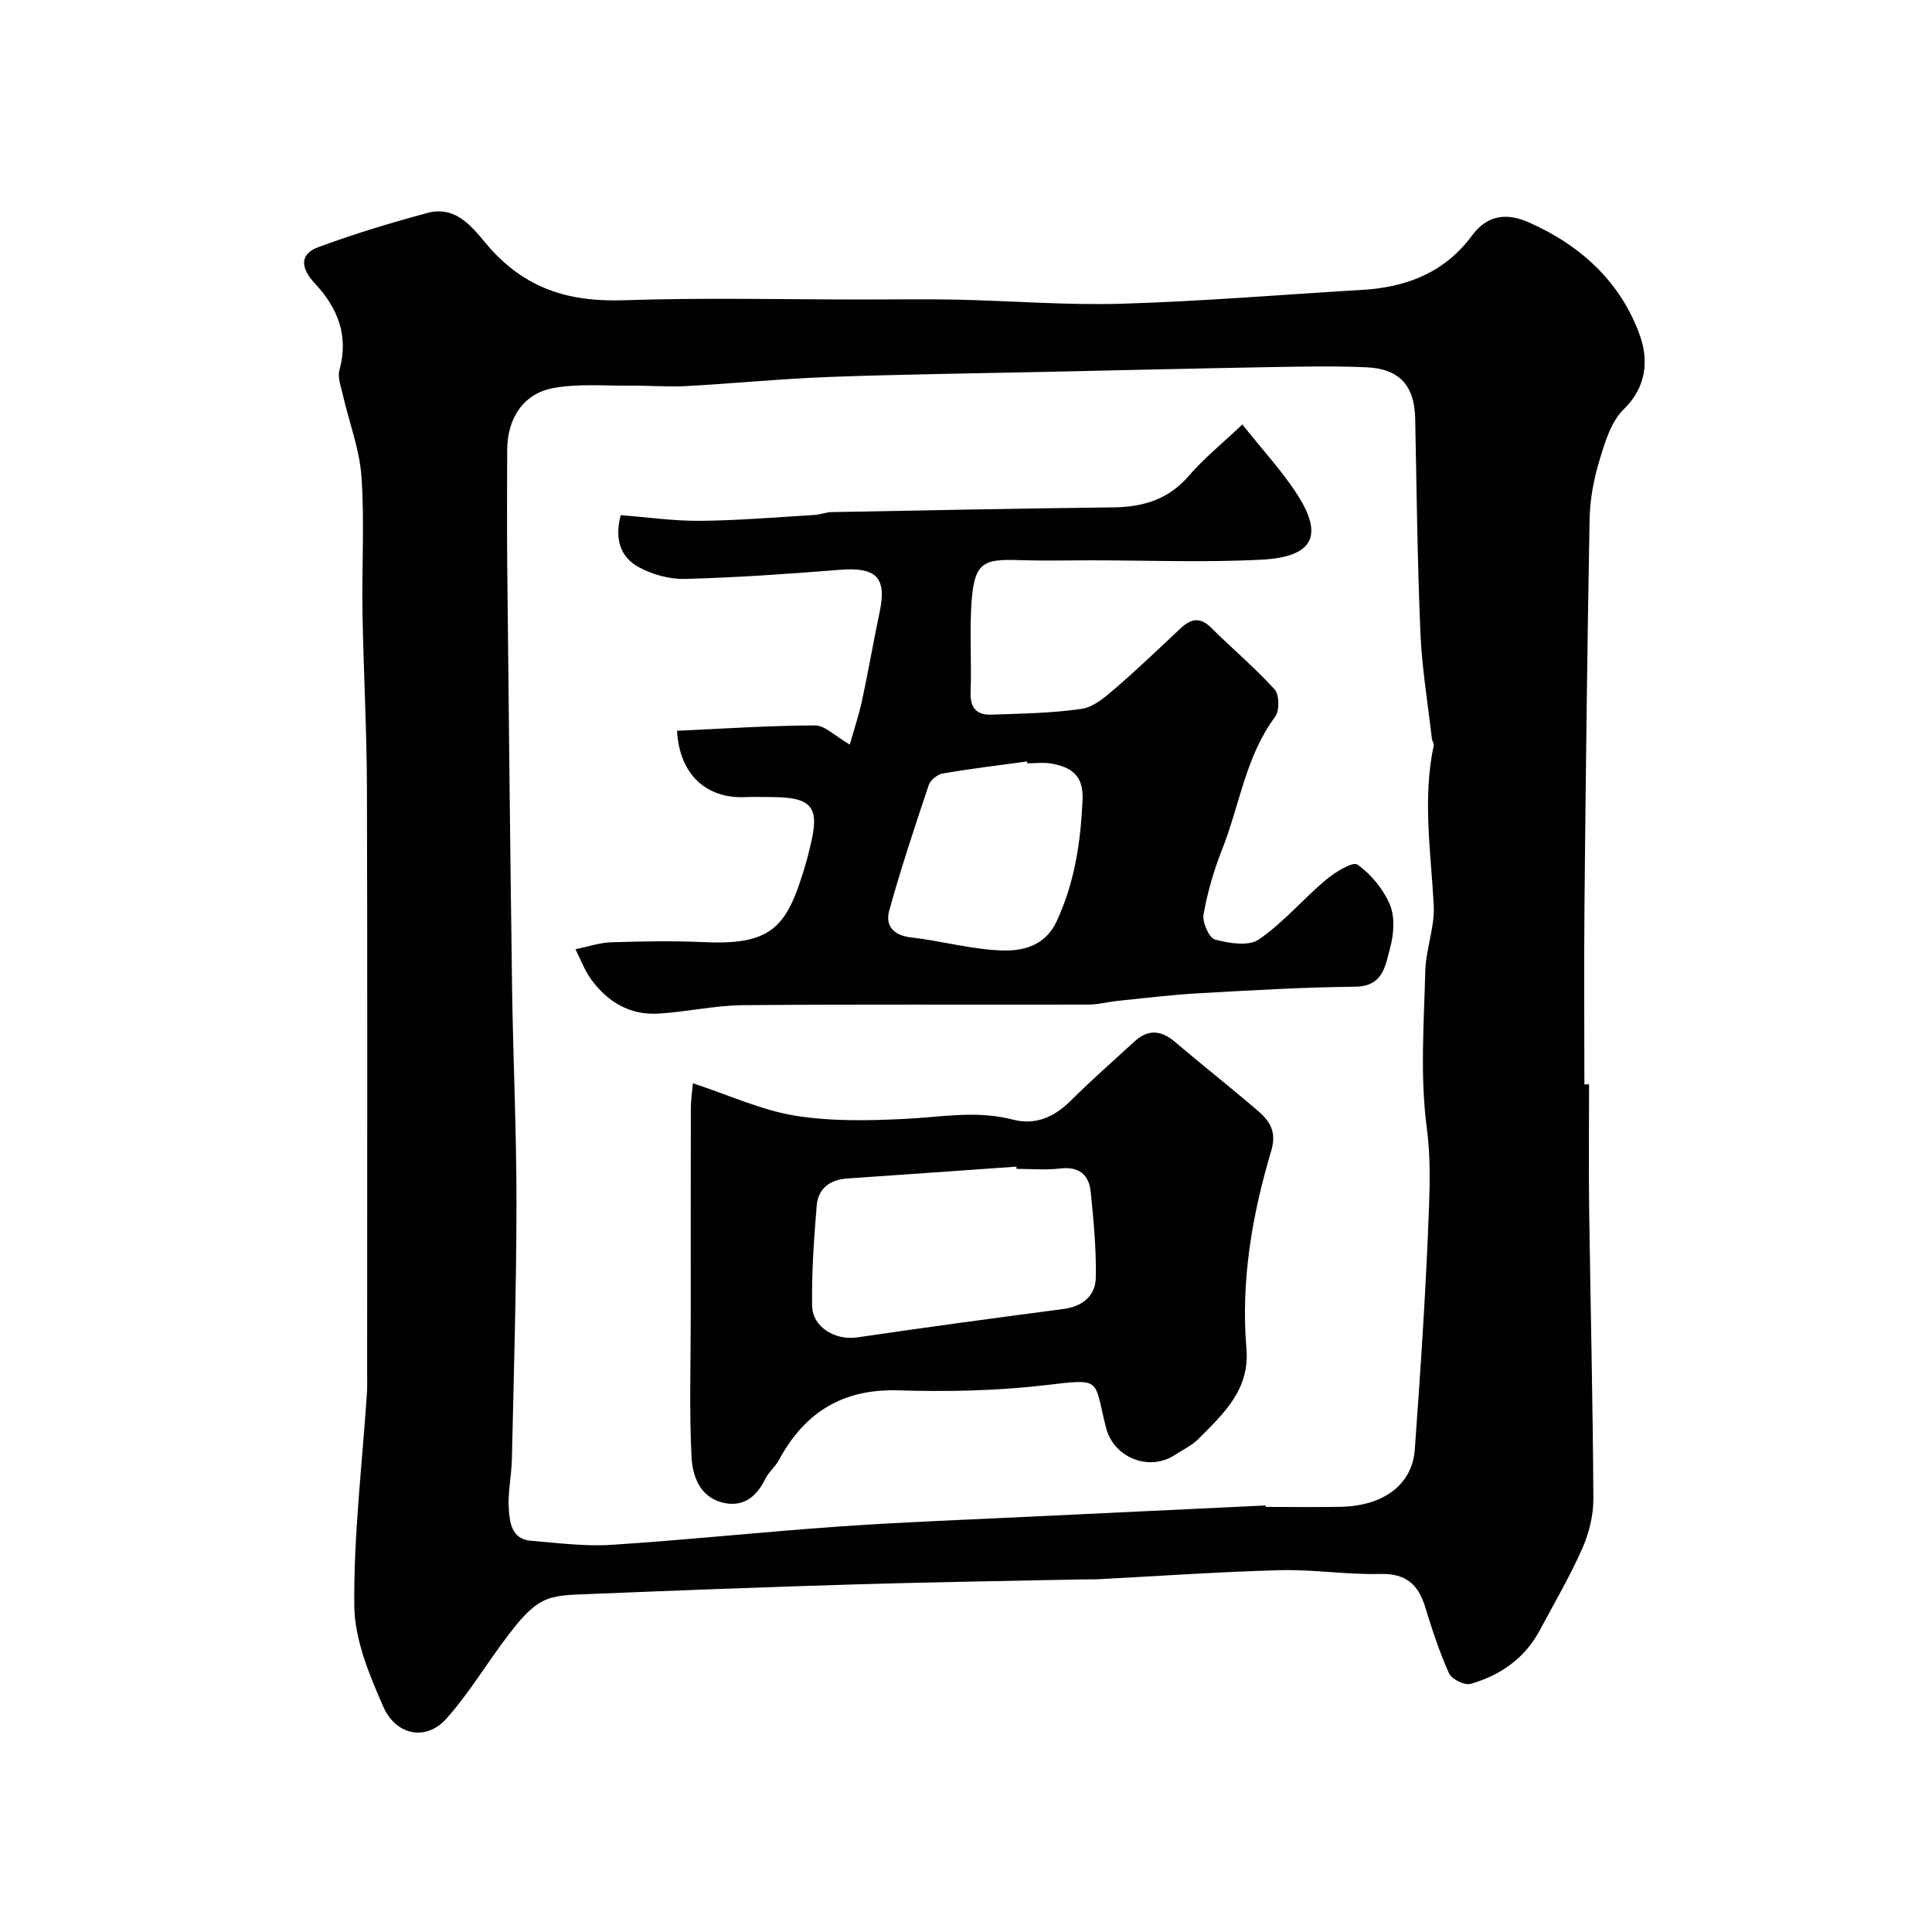 <svg enable-background="new 0 0 400 400" viewBox="0 0 400 400" xmlns="http://www.w3.org/2000/svg"><g fill="#010103"><path d="m329 224.5c0 8.66-.1 17.33.02 25.99.27 19.93.77 39.86.87 59.8.02 3.47-.91 7.18-2.32 10.37-2.56 5.78-5.79 11.27-8.77 16.86-3.11 5.84-8.18 9.35-14.34 11.11-1.24.35-3.91-.97-4.46-2.19-1.99-4.42-3.5-9.08-4.93-13.73-1.44-4.68-4-6.97-9.28-6.84-6.92.18-13.87-.96-20.79-.78-12.54.33-25.07 1.22-37.6 1.87-1.16.06-2.33.01-3.5.04-15.6.33-31.2.56-46.8 1.03-18.54.55-37.07 1.26-55.6 2.02-3.09.13-6.54.11-9.14 1.46-2.75 1.43-4.96 4.21-6.94 6.77-4.46 5.79-8.2 12.18-13.05 17.6-4.12 4.6-10.37 3.49-13.02-2.54-2.9-6.61-5.93-13.87-6-20.88-.14-14.62 1.64-29.27 2.61-43.9.1-1.49.05-3 .05-4.5 0-40.33.08-80.65-.04-120.98-.04-12.1-.72-24.2-.92-36.3-.16-9.37.44-18.77-.21-28.09-.4-5.69-2.56-11.26-3.85-16.9-.39-1.71-1.14-3.64-.71-5.19 1.96-7.12-.35-12.85-5.11-17.94-3.02-3.23-3.08-6.06.62-7.44 7.42-2.77 15.04-5.06 22.69-7.13 6.65-1.79 10.1 4.18 13.33 7.69 7.7 8.36 16.58 10.75 27.46 10.38 16.64-.56 33.32-.15 49.99-.15 6.2 0 12.4-.11 18.6.02 11.49.25 22.98 1.19 34.45.85 16.65-.5 33.27-1.88 49.91-2.88 9.11-.55 16.95-3.65 22.54-11.23 3.18-4.31 7.22-4.75 11.77-2.73 10.81 4.78 19.12 12.43 23.04 23.56 1.71 4.85 1.4 10.51-3.39 15.13-2.66 2.57-3.91 6.89-5.05 10.66-1.17 3.87-1.94 8.01-2.02 12.05-.49 26.59-.8 53.19-1.06 79.79-.12 12.43-.02 24.86-.02 37.3.3-.03.64-.03.97-.03zm-66.97 87.19c0 .1.01.2.01.3 5.17 0 10.33.08 15.5-.02 8.88-.17 14.85-4.56 15.38-11.87 1.2-16.62 2.32-33.25 2.93-49.9.2-5.5.31-11.01-.45-16.71-1.41-10.65-.59-21.62-.31-32.44.12-4.54 1.98-9.09 1.75-13.57-.57-11.07-2.36-22.09 0-33.16.09-.41-.33-.89-.38-1.36-.84-7.33-2.07-14.65-2.38-22-.63-14.75-.78-29.53-1.08-44.29-.13-6.74-3.17-10.3-10.01-10.62-6.51-.3-13.06-.16-19.58-.05-15.44.27-30.87.64-46.3.98-15.1.33-30.21.51-45.3 1.06-9.88.36-19.74 1.35-29.61 1.89-3.81.21-7.65-.11-11.48-.08-5.36.05-10.83-.45-16.04.47-6.29 1.11-9.64 6.24-9.67 12.8-.03 7.67-.07 15.33 0 23 .3 29.43.6 58.87 1.01 88.3.21 14.97.93 29.94.91 44.91-.02 17.6-.56 35.2-.95 52.8-.08 3.43-.87 6.88-.64 10.28.19 2.79.58 6.25 4.53 6.58 5.57.46 11.2 1.21 16.75.85 15.76-1.02 31.47-2.7 47.22-3.8 13.18-.92 26.4-1.4 39.6-2.04 16.2-.78 32.39-1.53 48.59-2.31z"/><path d="m128.52 106.66c5.39.41 10.94 1.22 16.49 1.17 7.91-.07 15.82-.75 23.72-1.22 1.13-.07 2.25-.56 3.37-.58 19.43-.37 38.86-.76 58.29-.98 6.22-.07 11.49-1.59 15.75-6.54 3.16-3.67 7-6.76 11.08-10.63 4.33 5.48 8.42 9.83 11.55 14.8 4.87 7.73 3.71 12.6-7.53 13.19-11.8.62-23.65.14-35.48.14-4.83 0-9.67.12-14.49-.03-7.85-.25-9.77.16-10.22 10.36-.25 5.68.11 11.38-.1 17.05-.12 3.23 1.34 4.67 4.25 4.57 6.27-.22 12.58-.3 18.76-1.2 2.5-.37 4.92-2.5 6.99-4.28 4.64-3.99 9.04-8.25 13.51-12.42 2.07-1.92 3.97-2.41 6.26-.13 4.34 4.32 9.06 8.27 13.17 12.79 1 1.1 1.04 4.44.1 5.7-6.11 8.2-7.33 18.28-10.95 27.41-1.72 4.34-3.05 8.92-3.86 13.51-.29 1.62 1.16 4.86 2.39 5.19 2.89.77 6.95 1.43 9.06-.02 5.05-3.47 9.11-8.33 13.84-12.31 1.9-1.6 5.6-3.89 6.58-3.19 2.83 2.01 5.37 5.1 6.72 8.32 1.07 2.55.81 6.07.05 8.87-.99 3.62-1.36 8.03-7.25 8.09-10.84.1-21.68.76-32.5 1.36-5.48.31-10.95.99-16.41 1.54-2.11.21-4.21.79-6.32.8-23.83.06-47.65-.09-71.48.12-5.86.05-11.7 1.4-17.58 1.75-5.85.35-10.47-2.42-13.86-7.05-1.38-1.88-2.2-4.17-3.28-6.28 2.47-.5 4.93-1.36 7.41-1.44 6.49-.21 13.01-.31 19.49-.02 14.65.66 17.16-3.92 20.94-16.79.23-.77.39-1.56.59-2.34 2.33-8.92.82-10.92-8.21-10.92-1.67 0-3.34-.07-5 .01-8.2.4-13.7-4.77-14.19-13.73 9.52-.43 19.04-1.08 28.56-1.11 2.06-.01 4.14 2.2 7.21 3.97.84-2.99 1.87-6.05 2.55-9.19 1.31-6.05 2.34-12.16 3.62-18.21 1.53-7.18-.65-9.39-8.18-8.79-10.68.85-21.38 1.61-32.09 1.89-3.26.09-6.9-.93-9.76-2.53-3.5-1.98-4.94-5.62-3.56-10.67zm84.18 51.38c-.02-.13-.03-.26-.05-.39-5.82.8-11.66 1.49-17.45 2.49-1.1.19-2.57 1.36-2.91 2.39-2.89 8.6-5.75 17.23-8.18 25.97-.87 3.13.82 5.16 4.5 5.58 6.29.72 12.52 2.49 18.81 2.7 4.39.14 8.98-.94 11.35-6.04 3.74-8.03 4.97-16.41 5.36-25.15.23-5.08-2.36-6.77-6.45-7.5-1.62-.29-3.32-.05-4.98-.05z"/><path d="m143.45 224.28c7.64 2.51 14.22 5.58 21.13 6.7 7.47 1.21 15.26 1.05 22.87.67 7.43-.37 14.78-1.8 22.21.14 4.7 1.23 8.58-.48 12-3.88 4.27-4.24 8.79-8.22 13.23-12.29 2.76-2.53 5.46-2.38 8.32.05 5.62 4.77 11.42 9.34 17.03 14.14 2.51 2.15 4.18 4.34 2.96 8.44-3.98 13.32-6.32 26.98-5.14 40.97.72 8.52-4.77 13.51-9.97 18.72-1.35 1.36-3.2 2.22-4.84 3.29-5.34 3.51-12.69.57-14.26-5.64-2.61-10.3-.62-10.19-12.77-8.78-9.99 1.16-20.18 1.35-30.25 1.05-11.54-.35-19.39 4.58-24.71 14.43-.77 1.42-2.15 2.52-2.85 3.96-1.85 3.81-4.74 5.9-8.91 4.82-4.65-1.21-6.14-5.55-6.33-9.46-.48-9.66-.16-19.36-.16-29.05 0-14.32-.01-28.64.02-42.95-.01-1.73.26-3.45.42-5.33zm67.01 17.72c-.01-.15-.02-.3-.03-.46-11.67.82-23.34 1.66-35.01 2.45-3.61.24-6.03 2.08-6.33 5.62-.57 6.89-1.06 13.82-.95 20.72.07 4.49 4.85 7.22 9.29 6.57 14.21-2.09 28.45-4.01 42.7-5.88 3.97-.52 6.66-2.7 6.74-6.45.13-5.91-.46-11.85-1.04-17.75-.36-3.61-2.43-5.38-6.38-4.89-2.96.36-5.99.07-8.99.07z"/></g></svg>